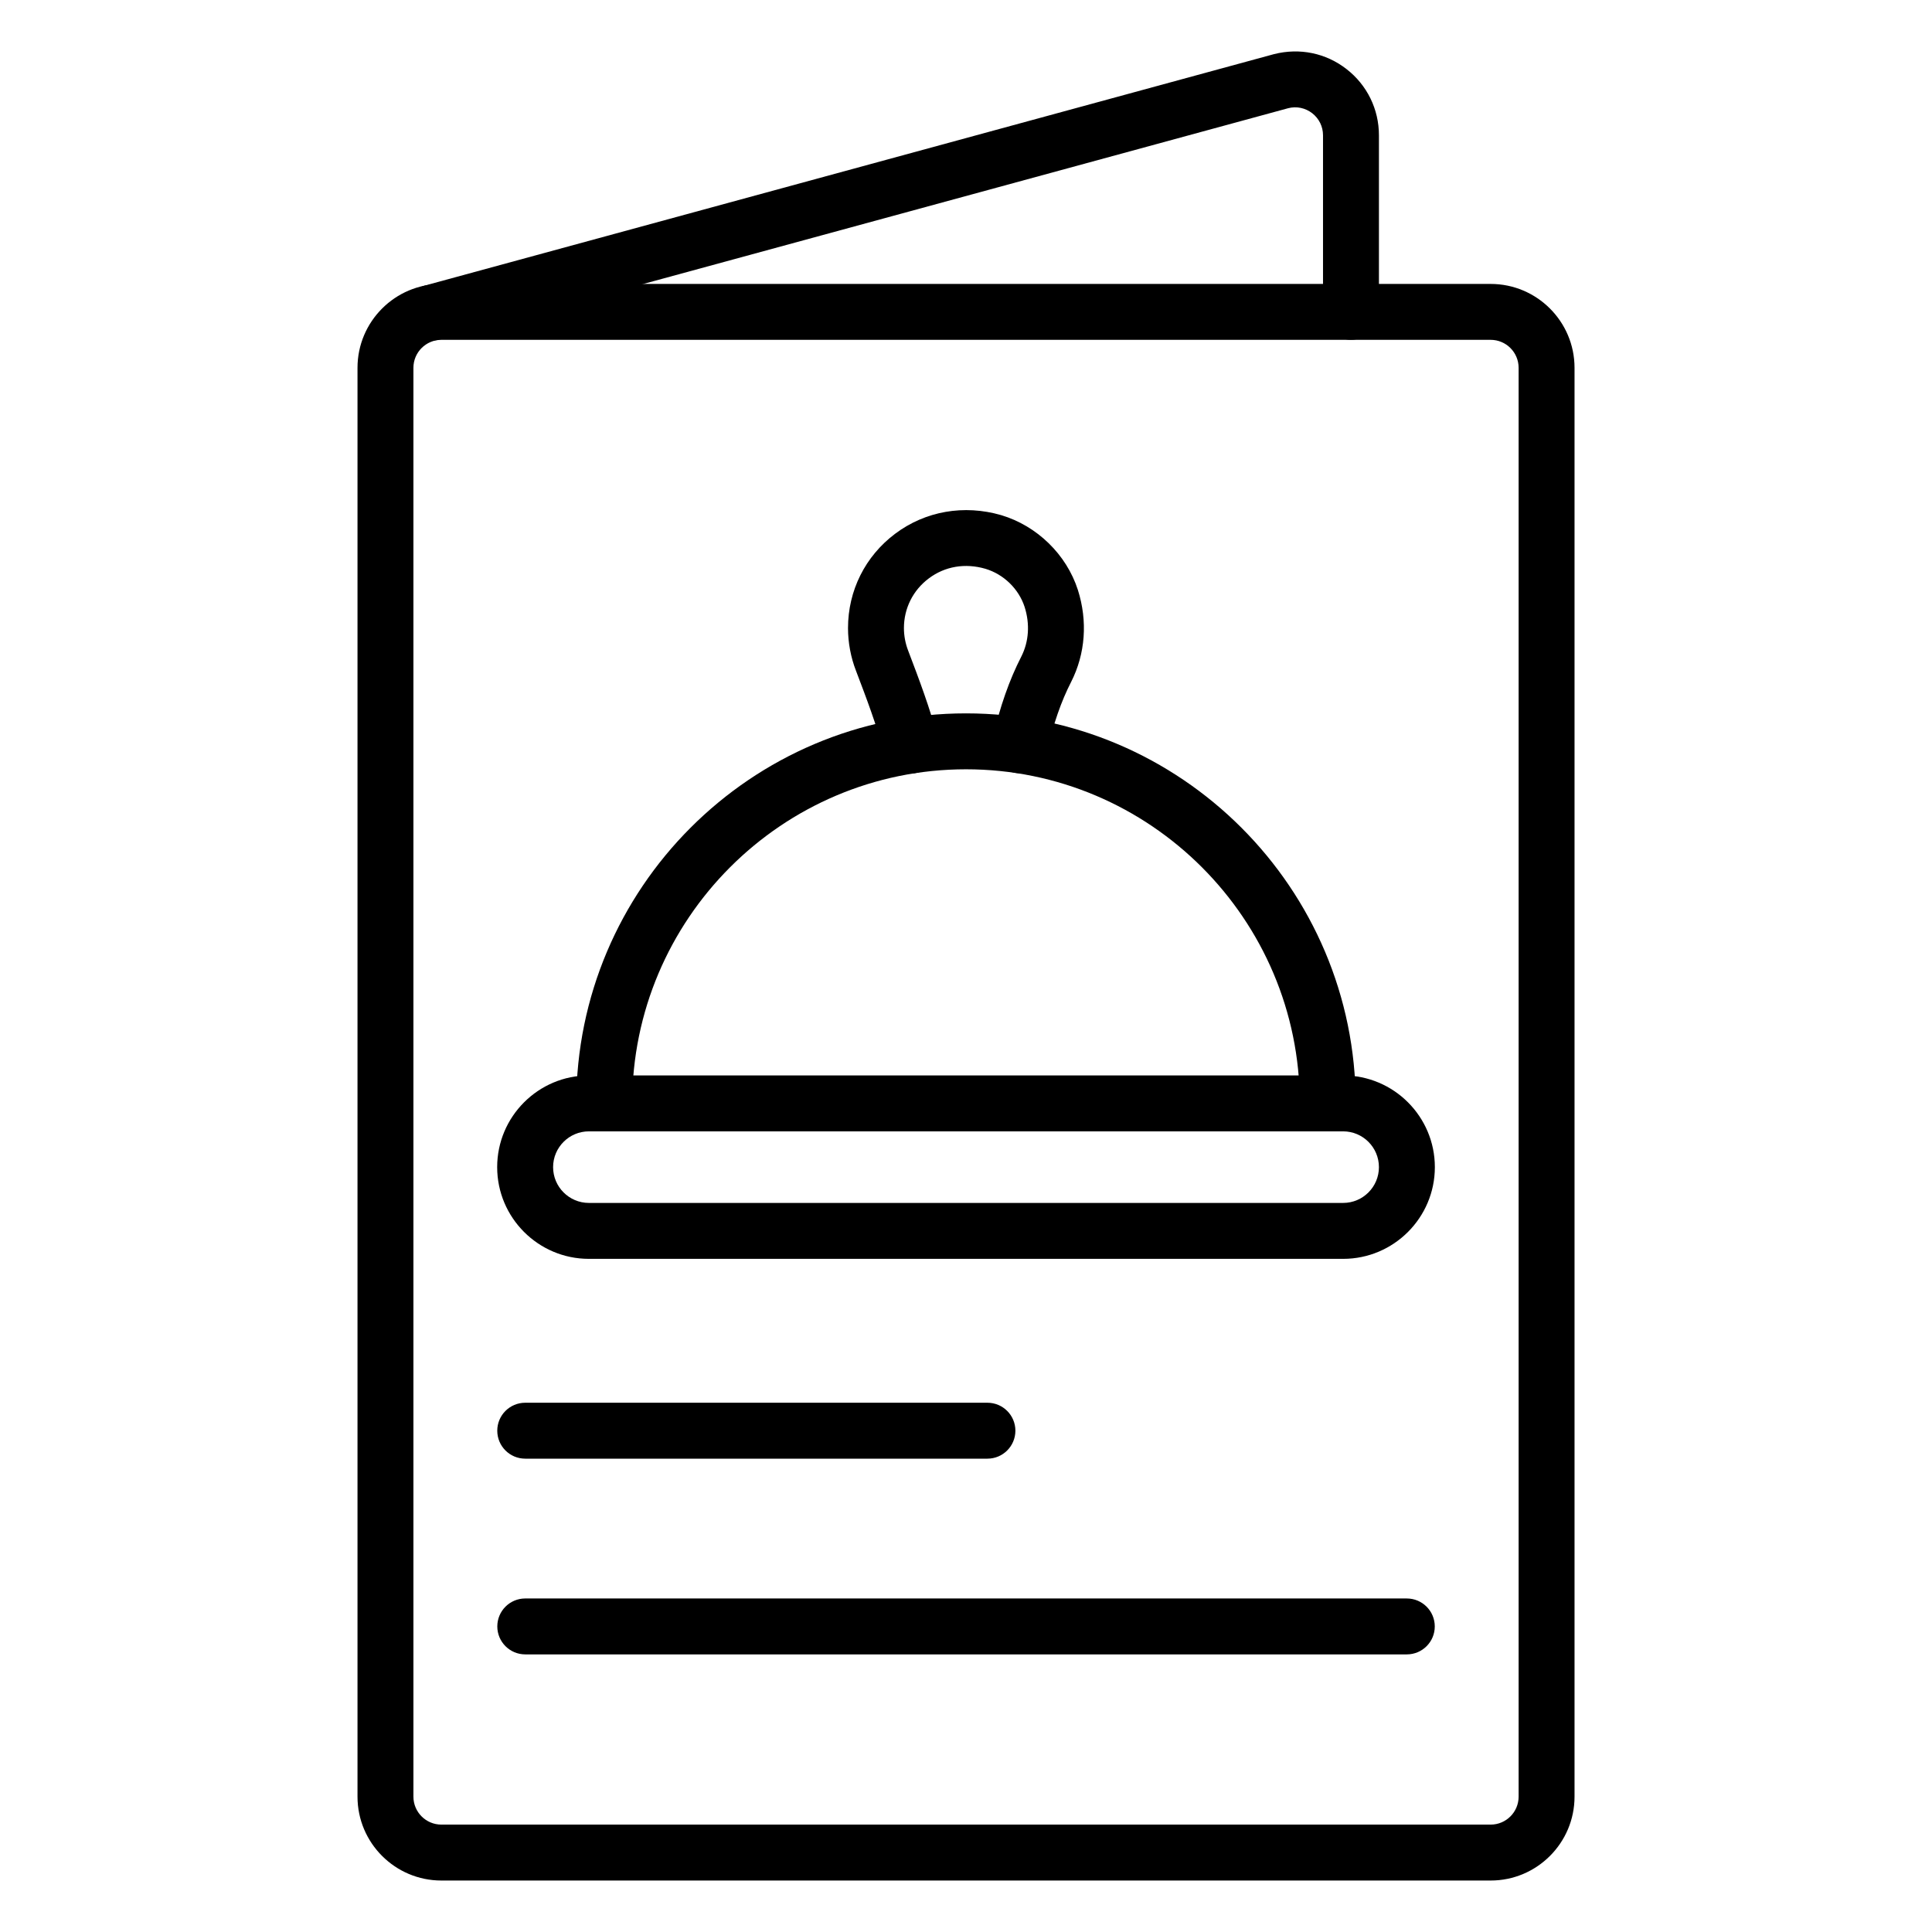 <?xml version="1.0" encoding="UTF-8"?>
<!-- Uploaded to: ICON Repo, www.svgrepo.com, Generator: ICON Repo Mixer Tools -->
<svg fill="#000000" width="800px" height="800px" version="1.1" viewBox="144 144 512 512" xmlns="http://www.w3.org/2000/svg">
 <g>
  <path d="m539.04 642.36h-278.07c-12.258 0-22.227-9.969-22.227-22.227v-378.66c0-12.258 9.969-22.227 22.227-22.227h278.07c12.258 0 22.227 9.969 22.227 22.227v378.66c0.004 12.258-9.969 22.227-22.223 22.227zm-278.07-408.3c-4.086 0-7.41 3.32-7.41 7.41v378.66c0 4.09 3.324 7.41 7.41 7.41h278.07c4.086 0 7.41-3.32 7.41-7.41v-378.66c0-4.09-3.324-7.41-7.41-7.41z"/>
  <path d="m258.52 234.23c-3.258 0-6.246-2.164-7.144-5.461-1.074-3.941 1.25-8.016 5.203-9.094l225.01-61.32c6.828-1.742 13.789-0.297 19.25 3.949 5.461 4.238 8.594 10.637 8.594 17.555v46.785c0 4.094-3.316 7.41-7.41 7.41-4.09 0-7.41-3.312-7.41-7.41v-46.789c0-2.309-1.047-4.434-2.863-5.852-1.816-1.402-4.137-1.91-6.379-1.324l-224.9 61.289c-0.652 0.18-1.309 0.262-1.953 0.262z"/>
  <path d="m495.87 443.82c-4.09 0-7.41-3.312-7.41-7.41 0-48.824-39.688-88.539-88.461-88.539-48.777 0-88.461 39.715-88.461 88.539 0 4.094-3.316 7.41-7.41 7.41-4.09 0-7.41-3.312-7.41-7.41 0-56.992 46.332-103.36 103.28-103.36 56.949 0 103.28 46.363 103.28 103.36 0 4.094-3.316 7.41-7.41 7.41z"/>
  <path d="m499.95 477.61h-199.89c-13.398 0-24.305-10.902-24.305-24.305 0-13.398 10.902-24.305 24.305-24.305h199.89c13.398 0 24.301 10.902 24.301 24.305 0 13.398-10.902 24.305-24.301 24.305zm-199.89-33.789c-5.231 0-9.484 4.254-9.484 9.484 0 5.231 4.254 9.484 9.484 9.484h199.89c5.227 0 9.48-4.254 9.48-9.484 0-5.231-4.254-9.484-9.48-9.484z"/>
  <path d="m385.4 348.98c-3.289 0-6.293-2.199-7.164-5.527-1.898-7.25-4.566-14.27-7.391-21.699-1.375-3.531-2.113-7.461-2.113-11.301 0-9.934 4.555-19.051 12.5-25.012 7.992-6 18.23-7.785 28.098-4.922 9.523 2.844 17.289 10.434 20.316 19.805 2.633 8.27 2 16.918-1.773 24.367-2.652 5.172-4.688 11.043-6.438 18.492-0.934 3.992-4.926 6.445-8.902 5.527-3.984-0.934-6.457-4.922-5.523-8.898 2.027-8.66 4.461-15.598 7.66-21.844 1.992-3.938 2.305-8.602 0.867-13.117-1.543-4.773-5.531-8.668-10.402-10.121-5.371-1.555-10.727-0.66-15.008 2.562-4.18 3.133-6.578 7.93-6.578 13.16 0 2.019 0.391 4.09 1.125 5.977 2.863 7.523 5.793 15.246 7.894 23.262 1.039 3.957-1.332 8.008-5.289 9.051-0.625 0.16-1.258 0.238-1.879 0.238z"/>
  <path d="m405.67 530.56h-122.48c-4.09 0-7.41-3.312-7.41-7.41 0-4.094 3.316-7.41 7.41-7.41h122.49c4.09 0 7.41 3.312 7.41 7.41-0.004 4.098-3.32 7.41-7.414 7.41z"/>
  <path d="m516.82 582.43h-233.62c-4.09 0-7.41-3.312-7.41-7.41 0-4.094 3.316-7.41 7.41-7.41l233.62 0.004c4.09 0 7.41 3.312 7.41 7.41 0 4.094-3.316 7.406-7.41 7.406z"/>
 </g>
</svg>